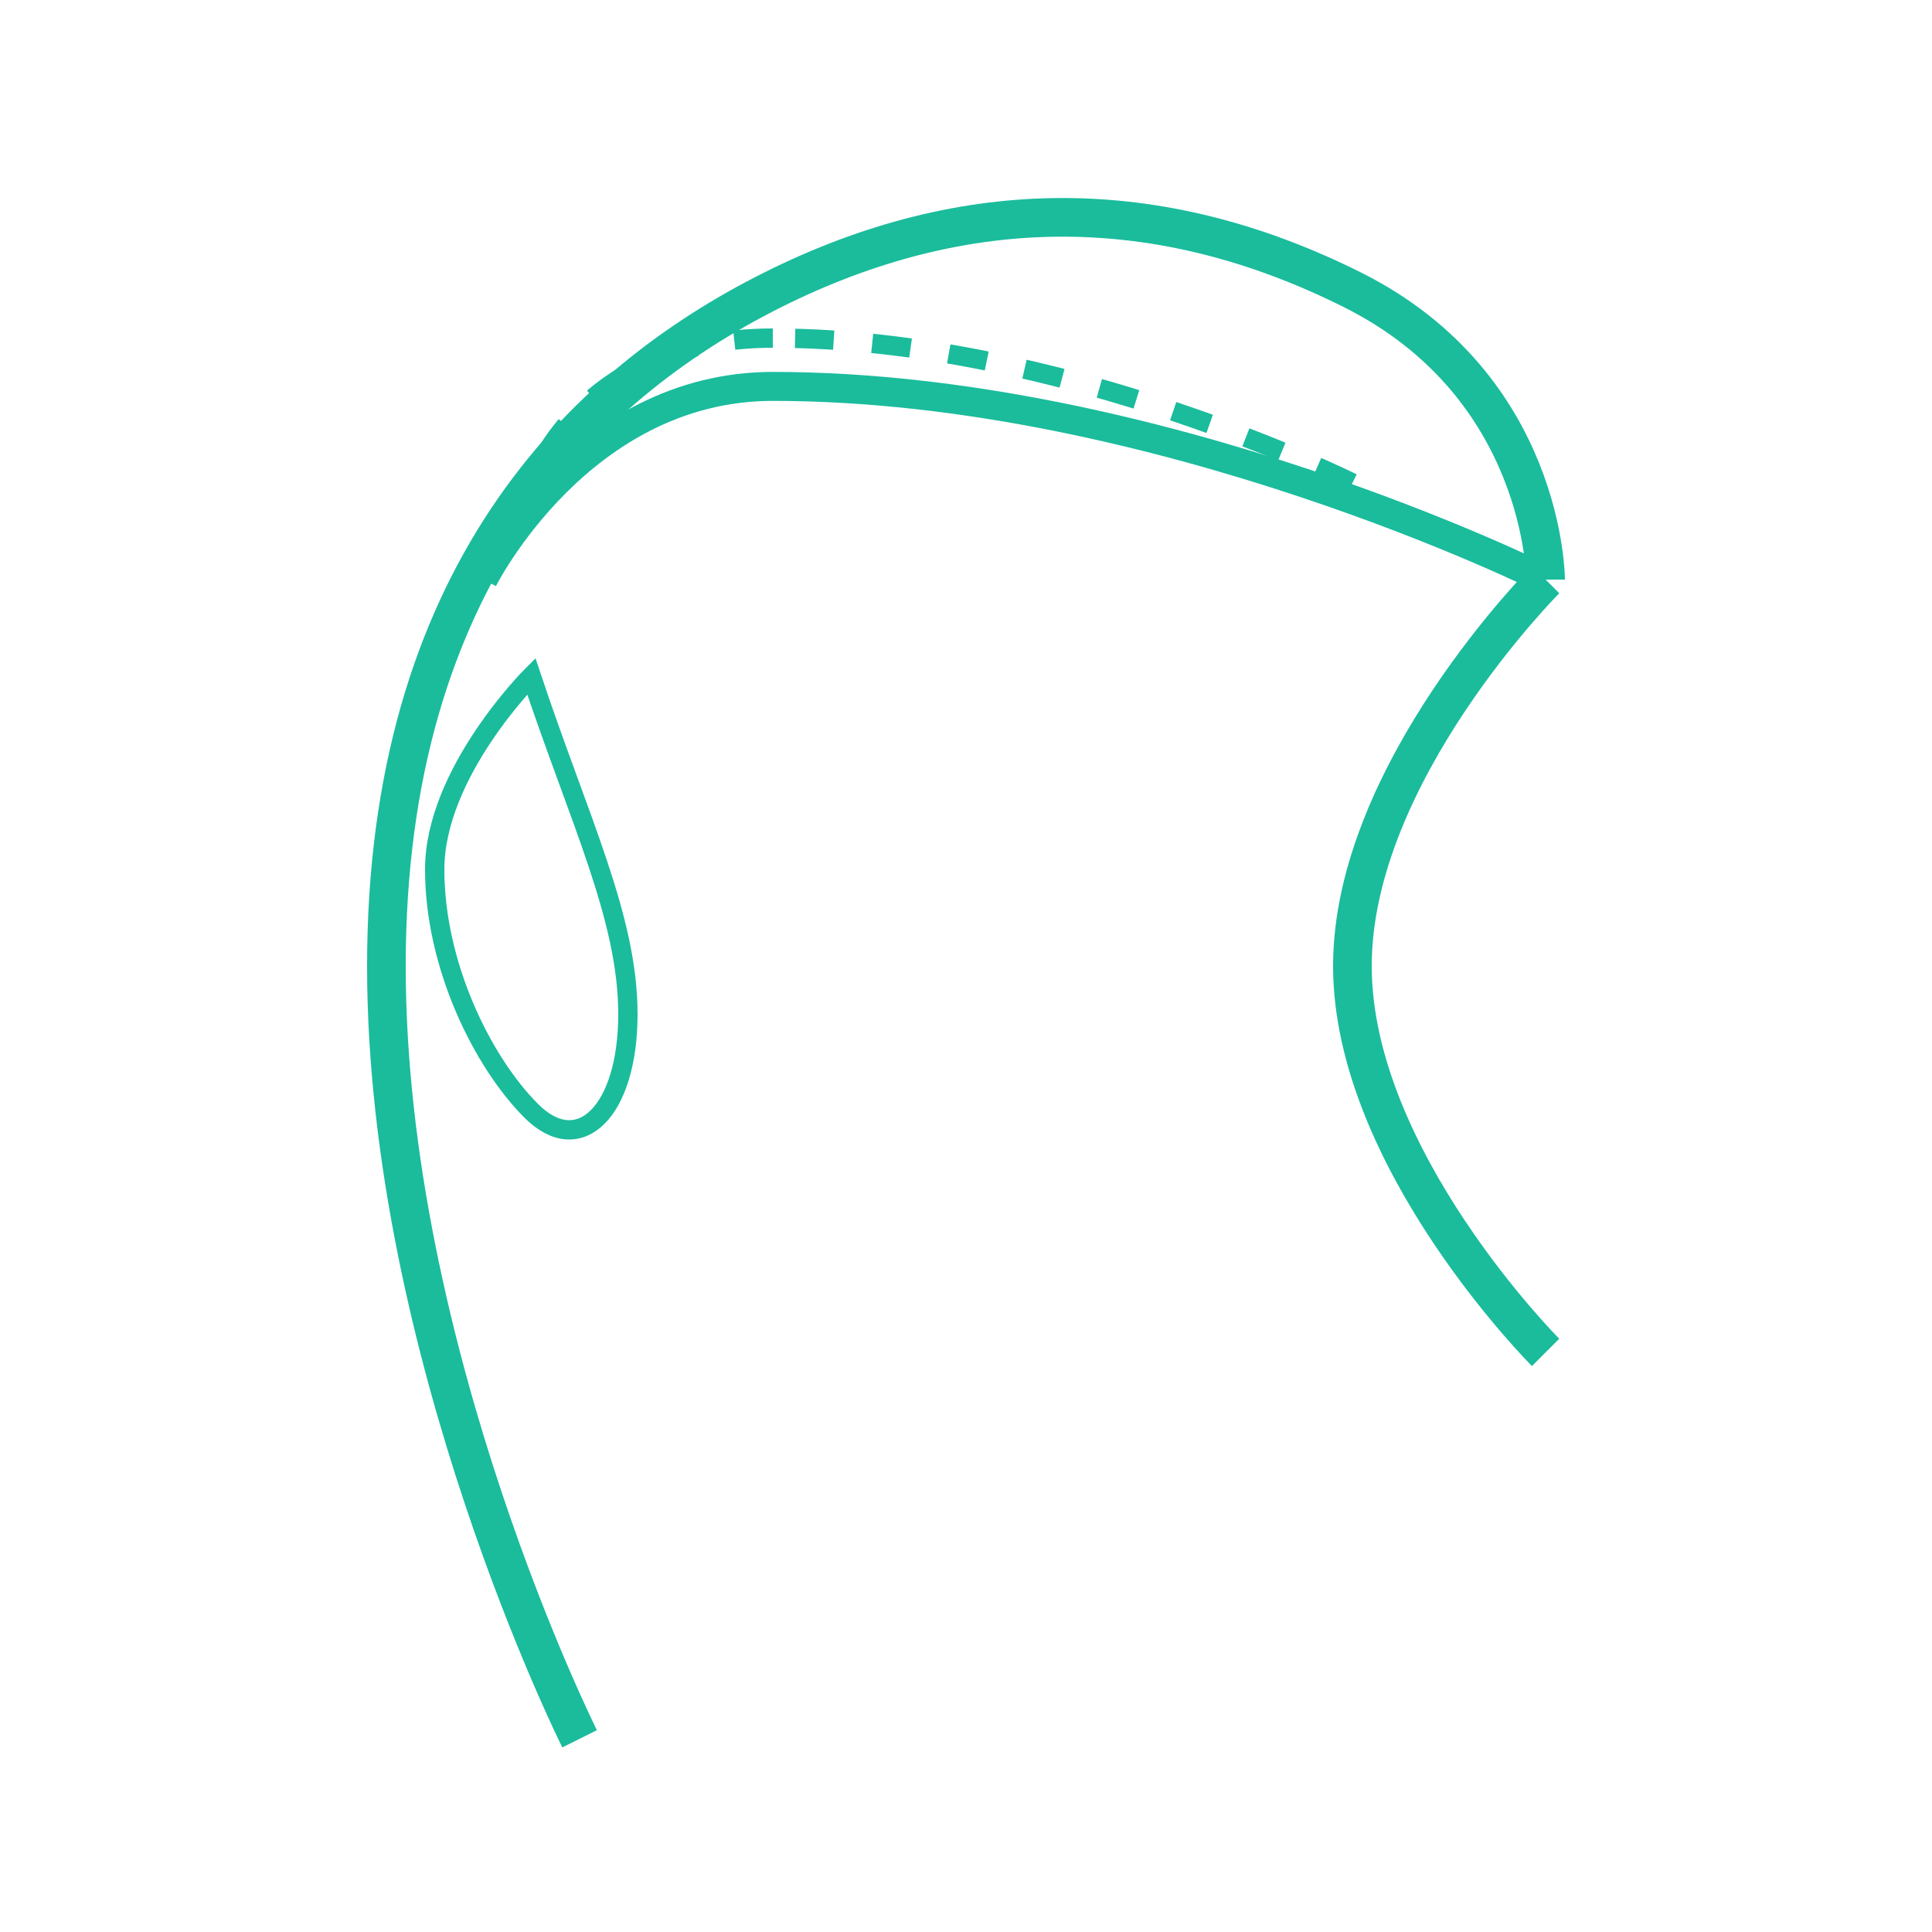 <?xml version="1.0" encoding="UTF-8"?>
<svg width="200" height="200" viewBox="0 0 200 200" fill="none" xmlns="http://www.w3.org/2000/svg">
    <!-- Ana Profil -->
    <path d="M60 180C60 180 40 140 40 100C40 60 60 40 80 30C100 20 120 20 140 30C160 40 160 60 160 60" 
          stroke="#1abc9c" 
          stroke-width="4" 
          fill="none"/>
    
    <!-- Burun ve Çene -->
    <path d="M160 60C160 60 140 80 140 100C140 120 160 140 160 140" 
          stroke="#1abc9c" 
          stroke-width="4" 
          fill="none"/>
    
    <!-- Kulak -->
    <path d="M55 70C55 70 45 80 45 90C45 100 50 110 55 115C60 120 65 115 65 105C65 95 60 85 55 70Z" 
          stroke="#1abc9c" 
          stroke-width="2" 
          fill="none"/>
    
    <!-- Saç Çizgisi -->
    <path d="M160 60C160 60 120 40 80 40C60 40 50 60 50 60" 
          stroke="#1abc9c" 
          stroke-width="3" 
          fill="none"/>
    
    <!-- Saç Detayları -->
    <path d="M140 50C140 50 110 35 80 35M80 35C60 35 55 50 55 50" 
          stroke="#1abc9c" 
          stroke-width="2" 
          stroke-dasharray="4 4"
          fill="none"/>
</svg> 